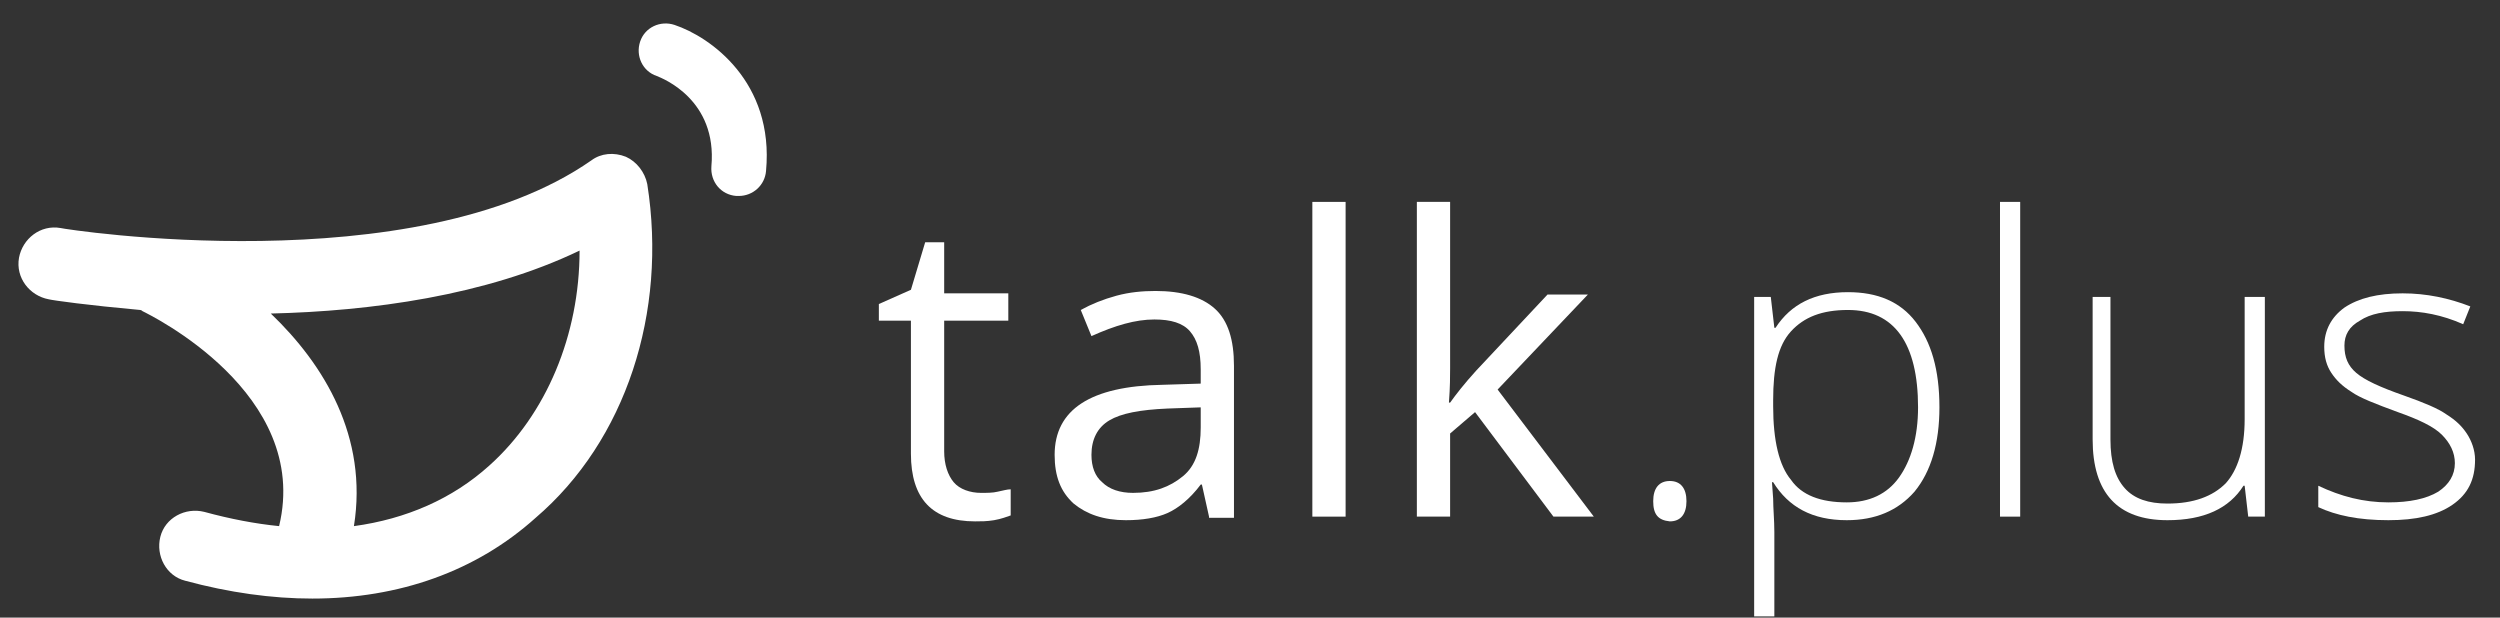 <?xml version="1.0" encoding="utf-8"?>
<!-- Generator: Adobe Illustrator 22.0.0, SVG Export Plug-In . SVG Version: 6.00 Build 0)  -->
<svg version="1.1" id="Layer_1" xmlns="http://www.w3.org/2000/svg" xmlns:xlink="http://www.w3.org/1999/xlink" x="0px" y="0px"
	 viewBox="0 0 210.5 52" style="enable-background:new 0 0 210.5 52;" xml:space="preserve">
<rect x="0" y="0" width="210.5" height="52" fill="#333333" stroke="none"/>
<style type="text/css">
	.st0{fill:#FFFFFF;}
</style>
<g>
	<path class="st0" d="M82.6,41.5c0.5,0,1,0,1.4-0.1c0.5-0.1,0.8-0.2,1.1-0.2v2.2c-0.3,0.1-0.8,0.3-1.4,0.4s-1.1,0.1-1.6,0.1
		c-3.6,0-5.4-1.9-5.4-5.7V27h-2.7v-1.4l2.7-1.2l1.2-4h1.6v4.3h5.4V27h-5.4v11c0,1.1,0.3,2,0.8,2.6S81.7,41.5,82.6,41.5z"/>
	<path class="st0" d="M101.8,43.5l-0.6-2.7h-0.1c-0.9,1.2-1.9,2-2.8,2.4c-0.9,0.4-2.1,0.6-3.5,0.6c-1.9,0-3.3-0.5-4.4-1.4
		c-1.1-1-1.6-2.3-1.6-4.1c0-3.8,3-5.8,9.1-5.9l3.2-0.1v-1.2c0-1.5-0.3-2.5-0.9-3.2c-0.6-0.7-1.6-1-3-1c-1.6,0-3.3,0.5-5.3,1.4
		L91,26.1c0.9-0.5,1.9-0.9,3-1.2c1.1-0.3,2.2-0.4,3.3-0.4c2.2,0,3.9,0.5,5,1.5c1.1,1,1.6,2.6,1.6,4.8v12.8H101.8z M95.4,41.5
		c1.8,0,3.1-0.5,4.2-1.4s1.5-2.3,1.5-4.1v-1.7l-2.8,0.1c-2.3,0.1-3.9,0.4-4.9,1c-1,0.6-1.5,1.6-1.5,2.9c0,1,0.3,1.8,0.9,2.3
		C93.4,41.2,94.3,41.5,95.4,41.5z"/>
	<path class="st0" d="M113.3,43.5h-2.8V17h2.8V43.5z"/>
	<path class="st0" d="M122.1,33.9c0.5-0.7,1.2-1.6,2.2-2.7l6-6.4h3.4l-7.6,8l8.1,10.7h-3.4l-6.6-8.8l-2.1,1.8v7h-2.8V17h2.8V31
		c0,0.6,0,1.6-0.1,2.9H122.1z"/>
	<path class="st0" d="M139.2,42.2c0-1.1,0.5-1.7,1.4-1.7c0.9,0,1.4,0.6,1.4,1.7c0,1.1-0.5,1.7-1.4,1.7
		C139.6,43.8,139.2,43.3,139.2,42.2z"/>
	<path class="st0" d="M155.5,43.8c-2.9,0-4.9-1.1-6.2-3.2h-0.1l0.1,1.4c0,0.8,0.1,1.8,0.1,2.8v7.1h-1.7V25h1.4l0.3,2.6h0.1
		c1.3-2,3.3-3,6.1-3c2.5,0,4.4,0.8,5.7,2.5s2,4,2,7.2c0,3-0.7,5.4-2.1,7.1C159.8,43,157.9,43.8,155.5,43.8z M155.5,42.3
		c1.9,0,3.4-0.7,4.4-2.1s1.6-3.4,1.6-5.9c0-5.4-2-8.2-5.9-8.2c-2.2,0-3.7,0.6-4.8,1.8s-1.5,3.1-1.5,5.8v0.5c0,2.9,0.5,5,1.5,6.2
		C151.7,41.7,153.3,42.3,155.5,42.3z"/>
	<path class="st0" d="M170.1,43.5h-1.7V17h1.7V43.5z"/>
	<path class="st0" d="M177.7,25v12c0,1.9,0.4,3.2,1.2,4.1s2,1.3,3.6,1.3c2.2,0,3.8-0.6,4.9-1.7c1-1.1,1.6-2.9,1.6-5.4V25h1.7v18.5
		h-1.4l-0.3-2.6h-0.1c-1.2,1.9-3.3,2.9-6.4,2.9c-4.2,0-6.3-2.3-6.3-6.8V25H177.7z"/>
	<path class="st0" d="M208.4,38.7c0,1.7-0.6,2.9-1.9,3.8c-1.3,0.9-3.1,1.3-5.4,1.3c-2.5,0-4.4-0.4-5.9-1.1v-1.8
		c1.9,0.9,3.8,1.4,5.9,1.4c1.8,0,3.2-0.3,4.2-0.9c0.9-0.6,1.4-1.4,1.4-2.4c0-0.9-0.4-1.7-1.1-2.4s-2-1.3-3.7-1.9
		c-1.9-0.7-3.2-1.2-3.9-1.7c-0.8-0.5-1.3-1-1.7-1.6s-0.6-1.3-0.6-2.2c0-1.4,0.6-2.5,1.7-3.3c1.2-0.8,2.8-1.2,4.9-1.2
		c2,0,3.9,0.4,5.7,1.1l-0.6,1.5c-1.8-0.8-3.5-1.1-5.1-1.1c-1.5,0-2.7,0.2-3.6,0.8c-0.9,0.5-1.3,1.2-1.3,2.1c0,1,0.3,1.7,1,2.3
		c0.7,0.6,2,1.2,4,1.9c1.7,0.6,2.9,1.1,3.6,1.6c0.8,0.5,1.3,1,1.7,1.6S208.4,37.9,208.4,38.7z"/>
</g>
<g>
	<path class="st0" d="M54.5,15.5c-0.2-1-0.9-1.9-1.8-2.3c-1-0.4-2.1-0.3-2.9,0.3C34.9,23.9,5.4,19.3,5.1,19.2
		c-1.7-0.3-3.2,0.9-3.5,2.5c-0.3,1.7,0.9,3.2,2.5,3.5c0.4,0.1,3.3,0.5,7.7,0.9c0.1,0,0.2,0.1,0.2,0.1c0.6,0.3,14.2,6.9,11.5,18.1
		c-2-0.2-4.1-0.6-6.3-1.2c-1.6-0.4-3.3,0.5-3.7,2.1c-0.4,1.6,0.5,3.3,2.1,3.7c3.7,1,7.3,1.5,10.7,1.5c7.3,0,13.8-2.3,18.8-6.8
		C52.7,37.1,56.2,26.3,54.5,15.5z M41.2,39.2c-3.1,2.8-7,4.5-11.4,5.1c1.2-7.5-2.5-13.6-7-17.9c8.4-0.2,18.1-1.5,26-5.3
		C48.8,28.2,46,34.9,41.2,39.2z"/>
	<g>
		<path class="st0" d="M62.2,16.5c-0.1,0-0.1,0-0.2,0c-1.3-0.1-2.2-1.2-2.1-2.5c0.5-5.6-4.1-7.4-4.6-7.6c-1.2-0.4-1.8-1.7-1.4-2.9
			c0.4-1.2,1.7-1.8,2.9-1.4c3,1,8.4,4.8,7.7,12.3C64.4,15.6,63.4,16.5,62.2,16.5z"/>
	</g>
</g>
</svg>
